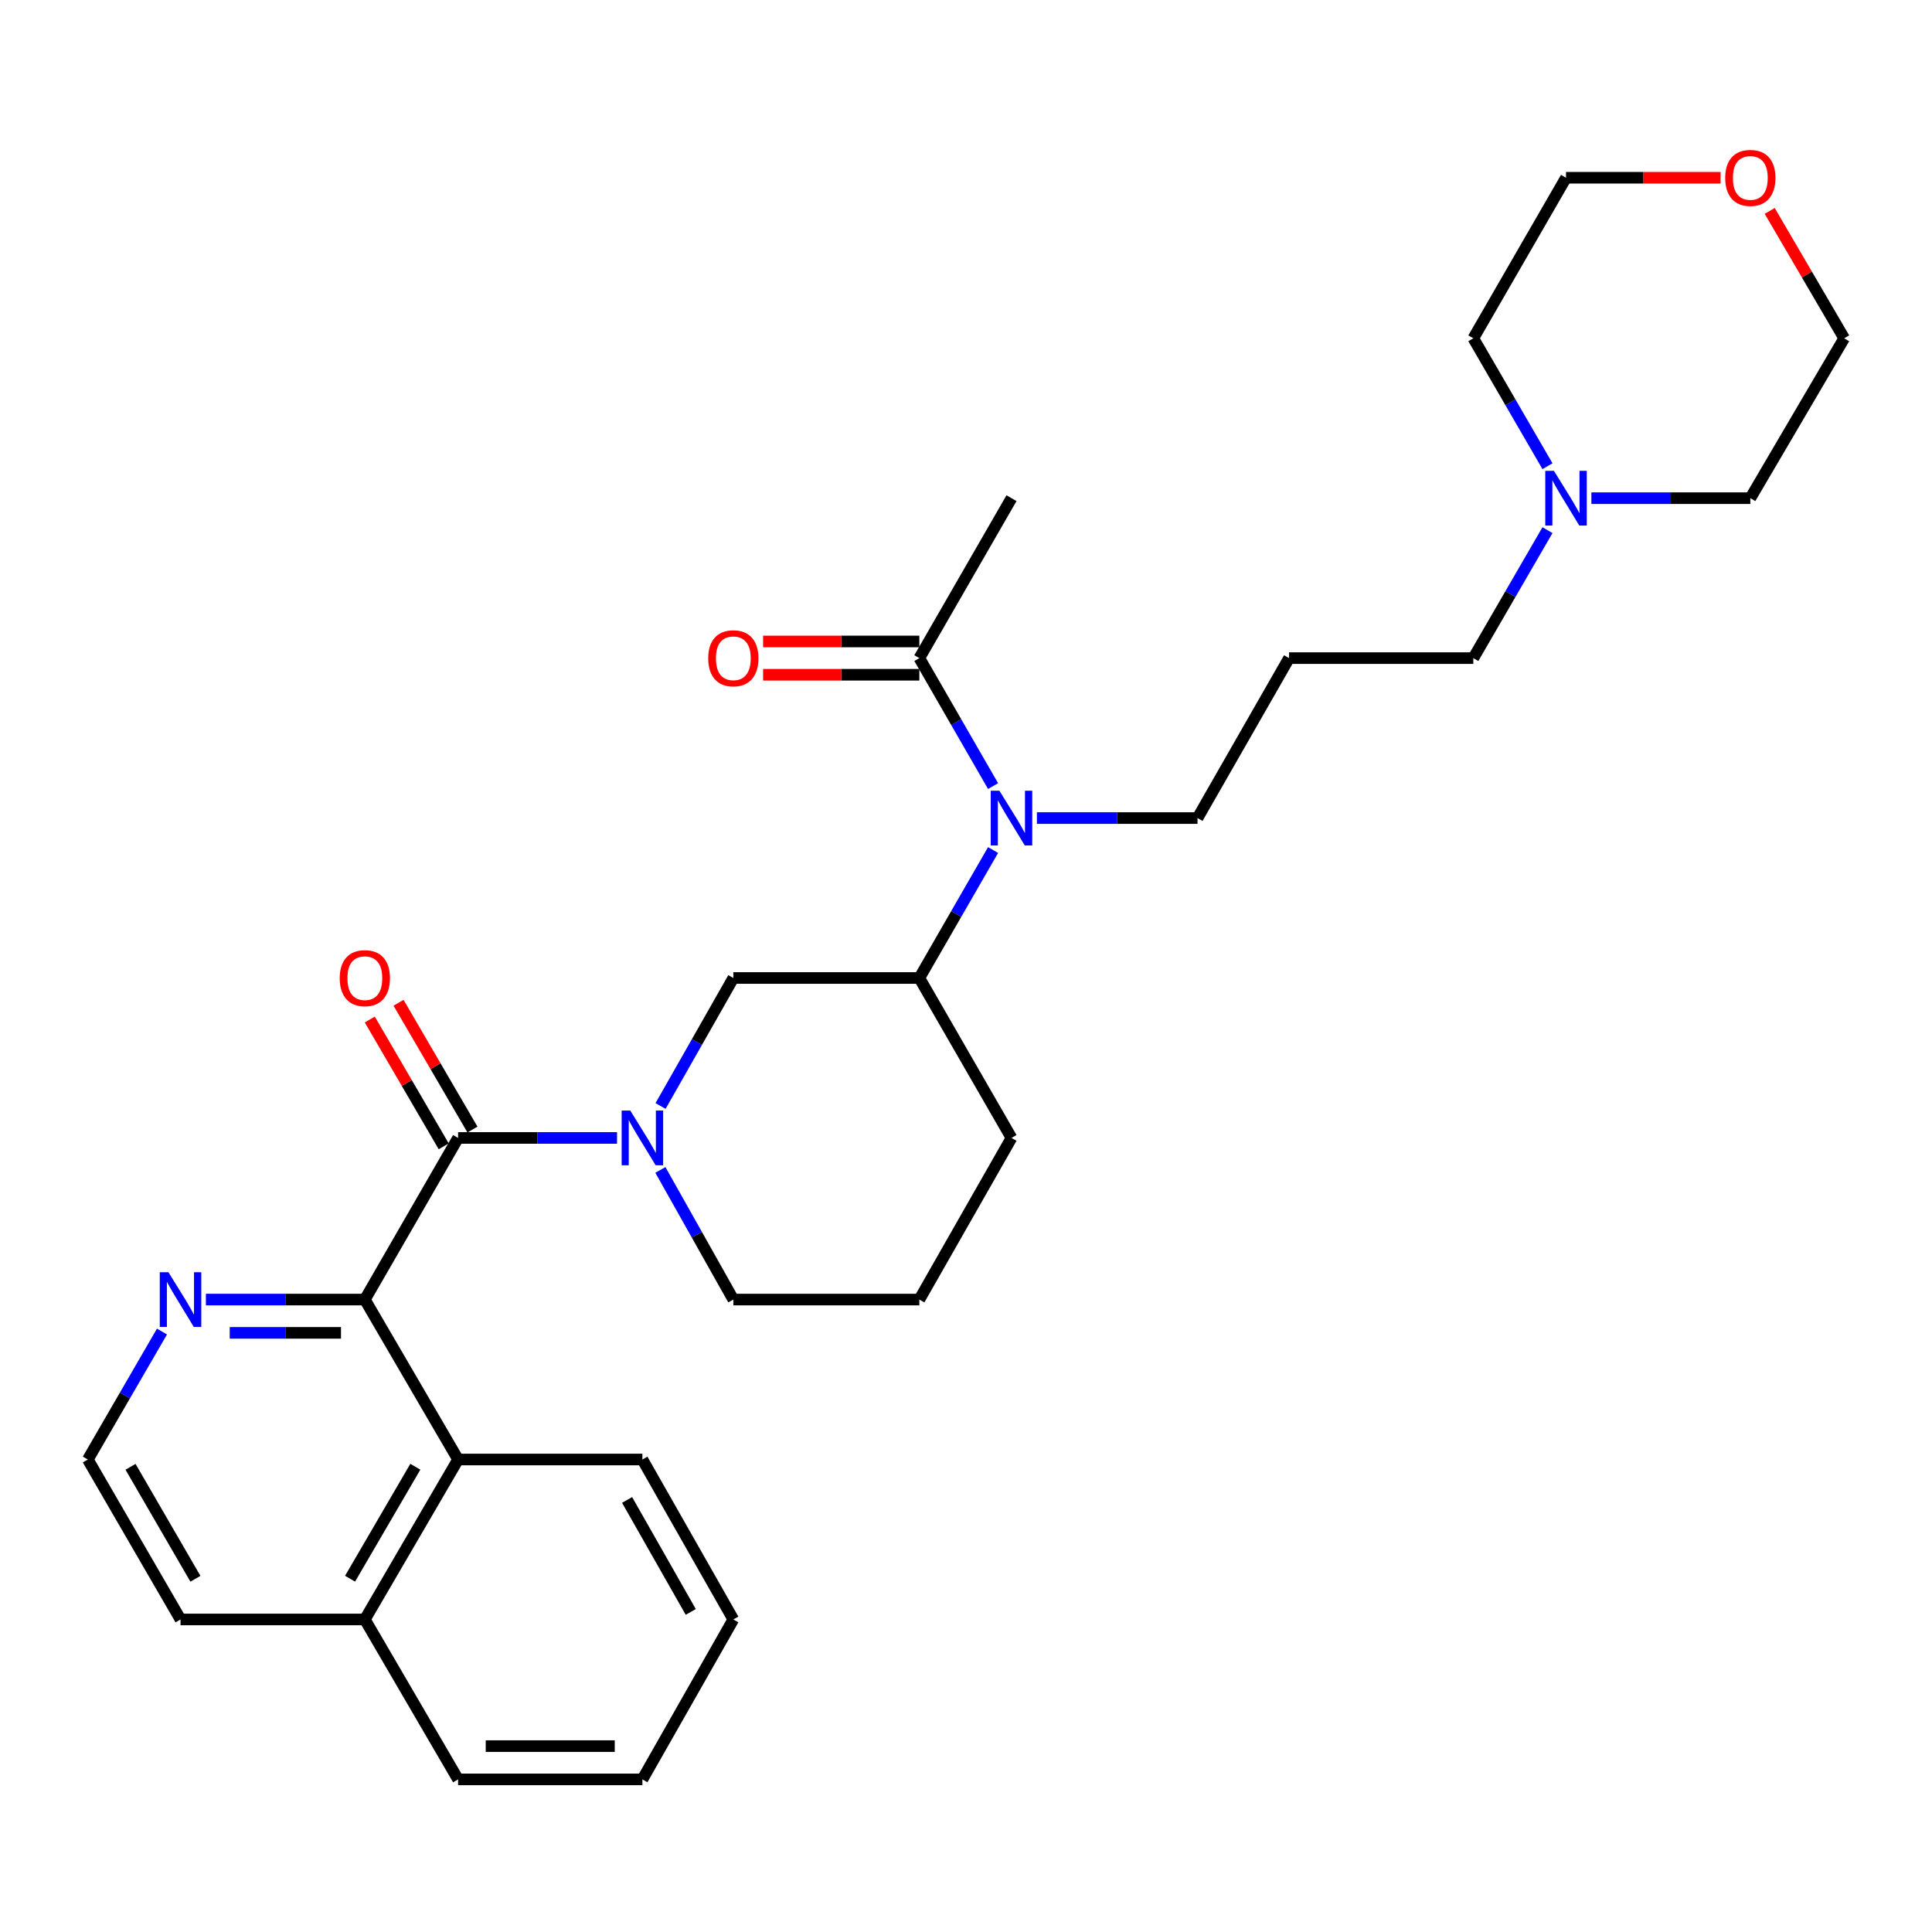 <?xml version='1.0' encoding='iso-8859-1'?>
<svg version='1.1' baseProfile='full'
              xmlns='http://www.w3.org/2000/svg'
                      xmlns:rdkit='http://www.rdkit.org/xml'
                      xmlns:xlink='http://www.w3.org/1999/xlink'
                  xml:space='preserve'
width='1000px' height='1000px' viewBox='0 0 1000 1000'>
<!-- END OF HEADER -->
<rect style='opacity:1.0;fill:#FFFFFF;stroke:none' width='1000' height='1000' x='0' y='0'> </rect>
<path class='bond-0' d='M 237.104,588.994 L 278.24,588.994' style='fill:none;fill-rule:evenodd;stroke:#000000;stroke-width:6px;stroke-linecap:butt;stroke-linejoin:miter;stroke-opacity:1' />
<path class='bond-0' d='M 278.24,588.994 L 319.377,588.994' style='fill:none;fill-rule:evenodd;stroke:#0000FF;stroke-width:6px;stroke-linecap:butt;stroke-linejoin:miter;stroke-opacity:1' />
<path class='bond-1' d='M 237.104,588.994 L 188.84,672.657' style='fill:none;fill-rule:evenodd;stroke:#000000;stroke-width:6px;stroke-linecap:butt;stroke-linejoin:miter;stroke-opacity:1' />
<path class='bond-9' d='M 244.546,584.655 L 225.415,551.842' style='fill:none;fill-rule:evenodd;stroke:#000000;stroke-width:6px;stroke-linecap:butt;stroke-linejoin:miter;stroke-opacity:1' />
<path class='bond-9' d='M 225.415,551.842 L 206.284,519.029' style='fill:none;fill-rule:evenodd;stroke:#FF0000;stroke-width:6px;stroke-linecap:butt;stroke-linejoin:miter;stroke-opacity:1' />
<path class='bond-9' d='M 229.661,593.334 L 210.53,560.52' style='fill:none;fill-rule:evenodd;stroke:#000000;stroke-width:6px;stroke-linecap:butt;stroke-linejoin:miter;stroke-opacity:1' />
<path class='bond-9' d='M 210.53,560.52 L 191.399,527.707' style='fill:none;fill-rule:evenodd;stroke:#FF0000;stroke-width:6px;stroke-linecap:butt;stroke-linejoin:miter;stroke-opacity:1' />
<path class='bond-3' d='M 341.907,572.454 L 360.738,539.333' style='fill:none;fill-rule:evenodd;stroke:#0000FF;stroke-width:6px;stroke-linecap:butt;stroke-linejoin:miter;stroke-opacity:1' />
<path class='bond-3' d='M 360.738,539.333 L 379.57,506.212' style='fill:none;fill-rule:evenodd;stroke:#000000;stroke-width:6px;stroke-linecap:butt;stroke-linejoin:miter;stroke-opacity:1' />
<path class='bond-14' d='M 341.818,605.554 L 360.694,639.106' style='fill:none;fill-rule:evenodd;stroke:#0000FF;stroke-width:6px;stroke-linecap:butt;stroke-linejoin:miter;stroke-opacity:1' />
<path class='bond-14' d='M 360.694,639.106 L 379.57,672.657' style='fill:none;fill-rule:evenodd;stroke:#000000;stroke-width:6px;stroke-linecap:butt;stroke-linejoin:miter;stroke-opacity:1' />
<path class='bond-4' d='M 188.84,672.657 L 237.104,755.439' style='fill:none;fill-rule:evenodd;stroke:#000000;stroke-width:6px;stroke-linecap:butt;stroke-linejoin:miter;stroke-opacity:1' />
<path class='bond-7' d='M 188.84,672.657 L 147.703,672.657' style='fill:none;fill-rule:evenodd;stroke:#000000;stroke-width:6px;stroke-linecap:butt;stroke-linejoin:miter;stroke-opacity:1' />
<path class='bond-7' d='M 147.703,672.657 L 106.566,672.657' style='fill:none;fill-rule:evenodd;stroke:#0000FF;stroke-width:6px;stroke-linecap:butt;stroke-linejoin:miter;stroke-opacity:1' />
<path class='bond-7' d='M 176.499,689.888 L 147.703,689.888' style='fill:none;fill-rule:evenodd;stroke:#000000;stroke-width:6px;stroke-linecap:butt;stroke-linejoin:miter;stroke-opacity:1' />
<path class='bond-7' d='M 147.703,689.888 L 118.907,689.888' style='fill:none;fill-rule:evenodd;stroke:#0000FF;stroke-width:6px;stroke-linecap:butt;stroke-linejoin:miter;stroke-opacity:1' />
<path class='bond-2' d='M 514.013,439.979 L 494.931,473.096' style='fill:none;fill-rule:evenodd;stroke:#0000FF;stroke-width:6px;stroke-linecap:butt;stroke-linejoin:miter;stroke-opacity:1' />
<path class='bond-2' d='M 494.931,473.096 L 475.849,506.212' style='fill:none;fill-rule:evenodd;stroke:#000000;stroke-width:6px;stroke-linecap:butt;stroke-linejoin:miter;stroke-opacity:1' />
<path class='bond-5' d='M 514.014,406.881 L 494.931,373.76' style='fill:none;fill-rule:evenodd;stroke:#0000FF;stroke-width:6px;stroke-linecap:butt;stroke-linejoin:miter;stroke-opacity:1' />
<path class='bond-5' d='M 494.931,373.76 L 475.849,340.639' style='fill:none;fill-rule:evenodd;stroke:#000000;stroke-width:6px;stroke-linecap:butt;stroke-linejoin:miter;stroke-opacity:1' />
<path class='bond-16' d='M 536.695,423.43 L 578.261,423.43' style='fill:none;fill-rule:evenodd;stroke:#0000FF;stroke-width:6px;stroke-linecap:butt;stroke-linejoin:miter;stroke-opacity:1' />
<path class='bond-16' d='M 578.261,423.43 L 619.827,423.43' style='fill:none;fill-rule:evenodd;stroke:#000000;stroke-width:6px;stroke-linecap:butt;stroke-linejoin:miter;stroke-opacity:1' />
<path class='bond-6' d='M 379.57,506.212 L 475.849,506.212' style='fill:none;fill-rule:evenodd;stroke:#000000;stroke-width:6px;stroke-linecap:butt;stroke-linejoin:miter;stroke-opacity:1' />
<path class='bond-12' d='M 237.104,755.439 L 188.84,838.231' style='fill:none;fill-rule:evenodd;stroke:#000000;stroke-width:6px;stroke-linecap:butt;stroke-linejoin:miter;stroke-opacity:1' />
<path class='bond-12' d='M 214.978,759.18 L 181.194,817.135' style='fill:none;fill-rule:evenodd;stroke:#000000;stroke-width:6px;stroke-linecap:butt;stroke-linejoin:miter;stroke-opacity:1' />
<path class='bond-22' d='M 237.104,755.439 L 332.502,755.439' style='fill:none;fill-rule:evenodd;stroke:#000000;stroke-width:6px;stroke-linecap:butt;stroke-linejoin:miter;stroke-opacity:1' />
<path class='bond-10' d='M 475.849,332.023 L 435.413,332.023' style='fill:none;fill-rule:evenodd;stroke:#000000;stroke-width:6px;stroke-linecap:butt;stroke-linejoin:miter;stroke-opacity:1' />
<path class='bond-10' d='M 435.413,332.023 L 394.977,332.023' style='fill:none;fill-rule:evenodd;stroke:#FF0000;stroke-width:6px;stroke-linecap:butt;stroke-linejoin:miter;stroke-opacity:1' />
<path class='bond-10' d='M 475.849,349.254 L 435.413,349.254' style='fill:none;fill-rule:evenodd;stroke:#000000;stroke-width:6px;stroke-linecap:butt;stroke-linejoin:miter;stroke-opacity:1' />
<path class='bond-10' d='M 435.413,349.254 L 394.977,349.254' style='fill:none;fill-rule:evenodd;stroke:#FF0000;stroke-width:6px;stroke-linecap:butt;stroke-linejoin:miter;stroke-opacity:1' />
<path class='bond-21' d='M 475.849,340.639 L 523.548,257.856' style='fill:none;fill-rule:evenodd;stroke:#000000;stroke-width:6px;stroke-linecap:butt;stroke-linejoin:miter;stroke-opacity:1' />
<path class='bond-31' d='M 475.849,506.212 L 523.548,588.994' style='fill:none;fill-rule:evenodd;stroke:#000000;stroke-width:6px;stroke-linecap:butt;stroke-linejoin:miter;stroke-opacity:1' />
<path class='bond-15' d='M 83.846,689.209 L 64.65,722.324' style='fill:none;fill-rule:evenodd;stroke:#0000FF;stroke-width:6px;stroke-linecap:butt;stroke-linejoin:miter;stroke-opacity:1' />
<path class='bond-15' d='M 64.65,722.324 L 45.455,755.439' style='fill:none;fill-rule:evenodd;stroke:#000000;stroke-width:6px;stroke-linecap:butt;stroke-linejoin:miter;stroke-opacity:1' />
<path class='bond-8' d='M 800.974,274.408 L 781.782,307.523' style='fill:none;fill-rule:evenodd;stroke:#0000FF;stroke-width:6px;stroke-linecap:butt;stroke-linejoin:miter;stroke-opacity:1' />
<path class='bond-8' d='M 781.782,307.523 L 762.59,340.639' style='fill:none;fill-rule:evenodd;stroke:#000000;stroke-width:6px;stroke-linecap:butt;stroke-linejoin:miter;stroke-opacity:1' />
<path class='bond-19' d='M 800.971,241.305 L 781.781,208.204' style='fill:none;fill-rule:evenodd;stroke:#0000FF;stroke-width:6px;stroke-linecap:butt;stroke-linejoin:miter;stroke-opacity:1' />
<path class='bond-19' d='M 781.781,208.204 L 762.59,175.103' style='fill:none;fill-rule:evenodd;stroke:#000000;stroke-width:6px;stroke-linecap:butt;stroke-linejoin:miter;stroke-opacity:1' />
<path class='bond-20' d='M 823.692,257.856 L 864.829,257.856' style='fill:none;fill-rule:evenodd;stroke:#0000FF;stroke-width:6px;stroke-linecap:butt;stroke-linejoin:miter;stroke-opacity:1' />
<path class='bond-20' d='M 864.829,257.856 L 905.966,257.856' style='fill:none;fill-rule:evenodd;stroke:#000000;stroke-width:6px;stroke-linecap:butt;stroke-linejoin:miter;stroke-opacity:1' />
<path class='bond-11' d='M 916.001,109.171 L 935.273,142.137' style='fill:none;fill-rule:evenodd;stroke:#FF0000;stroke-width:6px;stroke-linecap:butt;stroke-linejoin:miter;stroke-opacity:1' />
<path class='bond-11' d='M 935.273,142.137 L 954.545,175.103' style='fill:none;fill-rule:evenodd;stroke:#000000;stroke-width:6px;stroke-linecap:butt;stroke-linejoin:miter;stroke-opacity:1' />
<path class='bond-33' d='M 890.581,92.005 L 850.574,92.005' style='fill:none;fill-rule:evenodd;stroke:#FF0000;stroke-width:6px;stroke-linecap:butt;stroke-linejoin:miter;stroke-opacity:1' />
<path class='bond-33' d='M 850.574,92.005 L 810.567,92.005' style='fill:none;fill-rule:evenodd;stroke:#000000;stroke-width:6px;stroke-linecap:butt;stroke-linejoin:miter;stroke-opacity:1' />
<path class='bond-27' d='M 188.84,838.231 L 237.104,921.013' style='fill:none;fill-rule:evenodd;stroke:#000000;stroke-width:6px;stroke-linecap:butt;stroke-linejoin:miter;stroke-opacity:1' />
<path class='bond-30' d='M 188.84,838.231 L 93.441,838.231' style='fill:none;fill-rule:evenodd;stroke:#000000;stroke-width:6px;stroke-linecap:butt;stroke-linejoin:miter;stroke-opacity:1' />
<path class='bond-13' d='M 667.22,340.639 L 619.827,423.43' style='fill:none;fill-rule:evenodd;stroke:#000000;stroke-width:6px;stroke-linecap:butt;stroke-linejoin:miter;stroke-opacity:1' />
<path class='bond-17' d='M 667.22,340.639 L 762.59,340.639' style='fill:none;fill-rule:evenodd;stroke:#000000;stroke-width:6px;stroke-linecap:butt;stroke-linejoin:miter;stroke-opacity:1' />
<path class='bond-23' d='M 379.57,672.657 L 475.849,672.657' style='fill:none;fill-rule:evenodd;stroke:#000000;stroke-width:6px;stroke-linecap:butt;stroke-linejoin:miter;stroke-opacity:1' />
<path class='bond-26' d='M 45.455,755.439 L 93.441,838.231' style='fill:none;fill-rule:evenodd;stroke:#000000;stroke-width:6px;stroke-linecap:butt;stroke-linejoin:miter;stroke-opacity:1' />
<path class='bond-26' d='M 67.56,759.218 L 101.15,817.172' style='fill:none;fill-rule:evenodd;stroke:#000000;stroke-width:6px;stroke-linecap:butt;stroke-linejoin:miter;stroke-opacity:1' />
<path class='bond-18' d='M 523.548,588.994 L 475.849,672.657' style='fill:none;fill-rule:evenodd;stroke:#000000;stroke-width:6px;stroke-linecap:butt;stroke-linejoin:miter;stroke-opacity:1' />
<path class='bond-25' d='M 762.59,175.103 L 810.567,92.005' style='fill:none;fill-rule:evenodd;stroke:#000000;stroke-width:6px;stroke-linecap:butt;stroke-linejoin:miter;stroke-opacity:1' />
<path class='bond-24' d='M 905.966,257.856 L 954.545,175.103' style='fill:none;fill-rule:evenodd;stroke:#000000;stroke-width:6px;stroke-linecap:butt;stroke-linejoin:miter;stroke-opacity:1' />
<path class='bond-28' d='M 332.502,755.439 L 379.57,838.231' style='fill:none;fill-rule:evenodd;stroke:#000000;stroke-width:6px;stroke-linecap:butt;stroke-linejoin:miter;stroke-opacity:1' />
<path class='bond-28' d='M 324.583,776.374 L 357.531,834.328' style='fill:none;fill-rule:evenodd;stroke:#000000;stroke-width:6px;stroke-linecap:butt;stroke-linejoin:miter;stroke-opacity:1' />
<path class='bond-32' d='M 237.104,921.013 L 332.502,921.013' style='fill:none;fill-rule:evenodd;stroke:#000000;stroke-width:6px;stroke-linecap:butt;stroke-linejoin:miter;stroke-opacity:1' />
<path class='bond-32' d='M 251.413,903.783 L 318.192,903.783' style='fill:none;fill-rule:evenodd;stroke:#000000;stroke-width:6px;stroke-linecap:butt;stroke-linejoin:miter;stroke-opacity:1' />
<path class='bond-29' d='M 379.57,838.231 L 332.502,921.013' style='fill:none;fill-rule:evenodd;stroke:#000000;stroke-width:6px;stroke-linecap:butt;stroke-linejoin:miter;stroke-opacity:1' />
<path  class='atom-1' d='M 326.242 574.834
L 335.522 589.834
Q 336.442 591.314, 337.922 593.994
Q 339.402 596.674, 339.482 596.834
L 339.482 574.834
L 343.242 574.834
L 343.242 603.154
L 339.362 603.154
L 329.402 586.754
Q 328.242 584.834, 327.002 582.634
Q 325.802 580.434, 325.442 579.754
L 325.442 603.154
L 321.762 603.154
L 321.762 574.834
L 326.242 574.834
' fill='#0000FF'/>
<path  class='atom-3' d='M 517.288 409.27
L 526.568 424.27
Q 527.488 425.75, 528.968 428.43
Q 530.448 431.11, 530.528 431.27
L 530.528 409.27
L 534.288 409.27
L 534.288 437.59
L 530.408 437.59
L 520.448 421.19
Q 519.288 419.27, 518.048 417.07
Q 516.848 414.87, 516.488 414.19
L 516.488 437.59
L 512.808 437.59
L 512.808 409.27
L 517.288 409.27
' fill='#0000FF'/>
<path  class='atom-8' d='M 87.181 658.497
L 96.461 673.497
Q 97.381 674.977, 98.861 677.657
Q 100.341 680.337, 100.421 680.497
L 100.421 658.497
L 104.181 658.497
L 104.181 686.817
L 100.301 686.817
L 90.341 670.417
Q 89.181 668.497, 87.941 666.297
Q 86.741 664.097, 86.381 663.417
L 86.381 686.817
L 82.701 686.817
L 82.701 658.497
L 87.181 658.497
' fill='#0000FF'/>
<path  class='atom-9' d='M 804.307 243.696
L 813.587 258.696
Q 814.507 260.176, 815.987 262.856
Q 817.467 265.536, 817.547 265.696
L 817.547 243.696
L 821.307 243.696
L 821.307 272.016
L 817.427 272.016
L 807.467 255.616
Q 806.307 253.696, 805.067 251.496
Q 803.867 249.296, 803.507 248.616
L 803.507 272.016
L 799.827 272.016
L 799.827 243.696
L 804.307 243.696
' fill='#0000FF'/>
<path  class='atom-10' d='M 175.84 506.292
Q 175.84 499.492, 179.2 495.692
Q 182.56 491.892, 188.84 491.892
Q 195.12 491.892, 198.48 495.692
Q 201.84 499.492, 201.84 506.292
Q 201.84 513.172, 198.44 517.092
Q 195.04 520.972, 188.84 520.972
Q 182.6 520.972, 179.2 517.092
Q 175.84 513.212, 175.84 506.292
M 188.84 517.772
Q 193.16 517.772, 195.48 514.892
Q 197.84 511.972, 197.84 506.292
Q 197.84 500.732, 195.48 497.932
Q 193.16 495.092, 188.84 495.092
Q 184.52 495.092, 182.16 497.892
Q 179.84 500.692, 179.84 506.292
Q 179.84 512.012, 182.16 514.892
Q 184.52 517.772, 188.84 517.772
' fill='#FF0000'/>
<path  class='atom-11' d='M 366.57 340.719
Q 366.57 333.919, 369.93 330.119
Q 373.29 326.319, 379.57 326.319
Q 385.85 326.319, 389.21 330.119
Q 392.57 333.919, 392.57 340.719
Q 392.57 347.599, 389.17 351.519
Q 385.77 355.399, 379.57 355.399
Q 373.33 355.399, 369.93 351.519
Q 366.57 347.639, 366.57 340.719
M 379.57 352.199
Q 383.89 352.199, 386.21 349.319
Q 388.57 346.399, 388.57 340.719
Q 388.57 335.159, 386.21 332.359
Q 383.89 329.519, 379.57 329.519
Q 375.25 329.519, 372.89 332.319
Q 370.57 335.119, 370.57 340.719
Q 370.57 346.439, 372.89 349.319
Q 375.25 352.199, 379.57 352.199
' fill='#FF0000'/>
<path  class='atom-12' d='M 892.966 92.085
Q 892.966 85.285, 896.326 81.485
Q 899.686 77.685, 905.966 77.685
Q 912.246 77.685, 915.606 81.485
Q 918.966 85.285, 918.966 92.085
Q 918.966 98.965, 915.566 102.885
Q 912.166 106.765, 905.966 106.765
Q 899.726 106.765, 896.326 102.885
Q 892.966 99.005, 892.966 92.085
M 905.966 103.565
Q 910.286 103.565, 912.606 100.685
Q 914.966 97.765, 914.966 92.085
Q 914.966 86.525, 912.606 83.725
Q 910.286 80.885, 905.966 80.885
Q 901.646 80.885, 899.286 83.685
Q 896.966 86.485, 896.966 92.085
Q 896.966 97.805, 899.286 100.685
Q 901.646 103.565, 905.966 103.565
' fill='#FF0000'/>
</svg>
